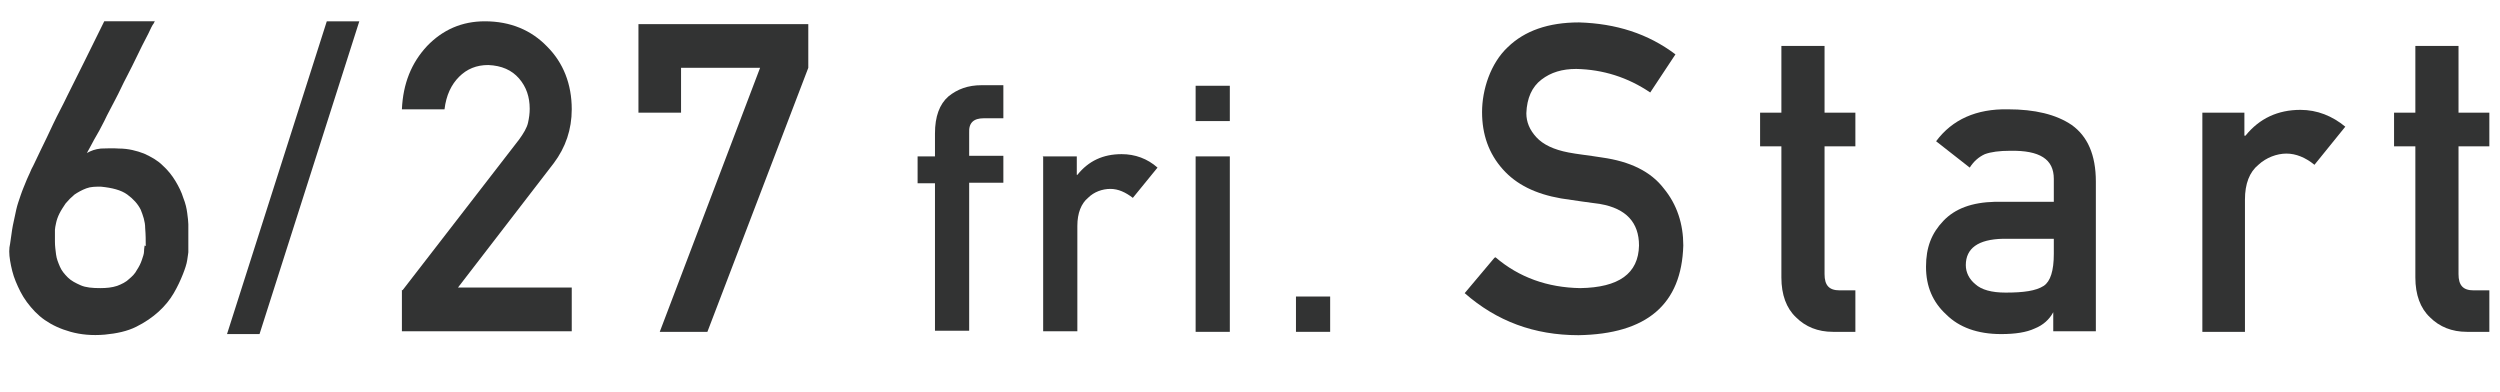 <?xml version="1.0" encoding="UTF-8"?>
<svg xmlns="http://www.w3.org/2000/svg" version="1.1" viewBox="0 0 446 70">
  <!-- Generator: Adobe Illustrator 28.6.0, SVG Export Plug-In . SVG Version: 1.2.0 Build 709)  -->
  <g>
    <g id="_書き出しよう" data-name="書き出しよう">
      <g>
        <rect x="-132" width="710" height="94" style="fill: none;"/>
        <g>
          <path d="M27.6,3.7s0,.3-.4.8c-.3.5-.6,1.3-1.1,2.2-.5.9-1,2-1.6,3.2-.6,1.2-1.2,2.5-1.9,3.8-.7,1.3-1.3,2.7-2,4-.7,1.4-1.4,2.6-2,3.9-.6,1.2-1.2,2.3-1.8,3.3-.5,1-1,1.8-1.3,2.4.7-.4,1.5-.7,2.5-.8.9,0,2-.1,3.2,0,1.7,0,3.2.4,4.5.9,1.3.6,2.4,1.2,3.3,2.1.9.8,1.7,1.8,2.3,2.8.6,1,1.1,2,1.4,3,.4,1,.6,1.9.7,2.7.1.8.2,1.5.2,2v2.2c0,.5,0,1,0,1.5,0,.5,0,.9,0,1.3,0,.2-.1.6-.2,1.4-.1.7-.4,1.6-.8,2.6-.4,1-.9,2.1-1.6,3.3-.7,1.2-1.6,2.3-2.7,3.3-1.1,1-2.4,1.9-4,2.7-1.6.8-3.5,1.2-5.6,1.4-2.3.2-4.3,0-6.1-.5s-3.3-1.2-4.6-2.1c-1.3-.9-2.3-2-3.2-3.2-.9-1.2-1.5-2.5-2-3.7s-.8-2.5-1-3.7c-.2-1.2-.2-2.2,0-3,.2-1.2.3-2.3.5-3.3.2-1,.4-1.9.6-2.8.2-.9.5-1.7.8-2.6.3-.9.7-1.8,1.1-2.8.1-.3.4-.8.8-1.8.5-.9,1-2.1,1.7-3.5.7-1.4,1.4-2.9,2.2-4.6.8-1.7,1.7-3.3,2.5-5,2-4,4.2-8.4,6.6-13.3h8.9ZM26,43.9c0-1,0-2-.1-3.2,0-1.2-.4-2.3-.8-3.3-.5-1-1.3-1.9-2.4-2.7-1.1-.8-2.7-1.2-4.7-1.4-1,0-1.8,0-2.6.3-.8.3-1.5.7-2.1,1.1-.6.5-1.1,1-1.6,1.6-.4.6-.8,1.2-1.1,1.8-.3.6-.5,1.2-.6,1.7-.1.5-.2.9-.2,1.2,0,.6,0,1.3,0,2.1,0,.8.1,1.5.2,2.3.1.8.4,1.5.7,2.2.3.7.8,1.3,1.4,1.9.6.6,1.4,1,2.3,1.4.9.4,2.1.5,3.5.5,1.1,0,2.1-.1,3-.4.8-.3,1.6-.7,2.1-1.2.6-.5,1.1-1,1.4-1.6.4-.6.7-1.2.9-1.8.2-.6.4-1.1.4-1.6,0-.5.1-.8.1-1Z" style="fill: #323333;"/>
          <path d="M58.3,3.8h5.8l-17.8,55.8h-5.8L58.3,3.8Z" style="fill: #323333;"/>
          <path d="M71.8,51.8l20.8-26.9c.8-1.1,1.4-2.1,1.6-3,.2-.9.3-1.7.3-2.5,0-2.1-.6-3.9-1.9-5.4-1.3-1.5-3.1-2.3-5.5-2.4-2.1,0-3.8.7-5.2,2.1-1.4,1.4-2.3,3.3-2.6,5.8h-7.6c.2-4.6,1.7-8.3,4.5-11.3,2.8-2.9,6.2-4.4,10.3-4.4,4.6,0,8.3,1.6,11.1,4.5,2.9,2.9,4.4,6.7,4.4,11.2,0,3.6-1.1,6.8-3.2,9.6l-17.1,22.2h20.3v7.8h-30.3v-7.4Z" style="fill: #323333;"/>
          <path d="M114,4.3h30.2v7.8l-18,47.1h-8.5l17.9-47.1h-14.1v8h-7.6V4.3Z" style="fill: #323333;"/>
          <path d="M166.8,32.7h-3.1v-4.8h3.1v-4.1c0-3,.8-5.2,2.4-6.6,1.6-1.3,3.5-2,5.9-2h3.9v5.9h-3.5c-1.8,0-2.7.8-2.6,2.6v4.1h6.1v4.8h-6.1v26.4h-6.1v-26.4Z" style="fill: #323333;"/>
          <path d="M186,27.9h6.1v3.3h.1c2-2.5,4.6-3.7,7.9-3.7,2.4,0,4.6.8,6.4,2.4l-4.4,5.4c-1.3-1-2.6-1.6-4-1.6s-2.9.5-4,1.6c-1.2,1-1.9,2.7-1.9,5v18.8h-6.1v-31.3Z" style="fill: #323333;"/>
          <path d="M213.3,15.3h6.1v6.3h-6.1v-6.3ZM213.3,27.9h6.1v31.3h-6.1v-31.3Z" style="fill: #323333;"/>
          <path d="M231.2,52.9h6.1v6.3h-6.1v-6.3Z" style="fill: #323333;"/>
          <path d="M266.8,45.9c4.2,3.6,9.3,5.4,15.1,5.5,6.9-.1,10.4-2.6,10.5-7.6,0-4.1-2.3-6.6-6.9-7.4-2.1-.3-4.5-.6-7-1-4.6-.8-8-2.5-10.4-5.2-2.5-2.8-3.7-6.2-3.7-10.2s1.5-8.7,4.6-11.6c3-2.9,7.2-4.4,12.7-4.4,6.6.2,12.3,2,17.2,5.7l-4.5,6.8c-4-2.7-8.4-4.1-13.2-4.2-2.5,0-4.5.6-6.2,1.9-1.7,1.3-2.6,3.3-2.7,6,0,1.6.6,3,1.8,4.3,1.2,1.3,3.1,2.2,5.7,2.7,1.5.3,3.5.5,6,.9,5,.7,8.7,2.5,11,5.5,2.4,2.9,3.5,6.4,3.5,10.2-.3,10.5-6.5,15.8-18.7,16-7.9,0-14.6-2.5-20.3-7.5l5.3-6.3Z" style="fill: #323333;"/>
          <path d="M317.9,8.2h7.6v11.9h5.5v6h-5.5v22.8c0,2,.8,2.9,2.7,2.9h2.8v7.4h-4c-2.7,0-4.9-.9-6.6-2.6-1.7-1.6-2.6-4-2.6-7.1v-23.4h-3.8v-6h3.8v-11.9Z" style="fill: #323333;"/>
          <path d="M366.4,55.7h-.1c-.7,1.3-1.8,2.3-3.3,2.9-1.5.7-3.5,1-6,1-4.2,0-7.5-1.2-9.8-3.5-2.4-2.2-3.6-5-3.6-8.5s1-6,3.1-8.2c2.1-2.2,5.1-3.3,9.2-3.4h10.5v-4.1c0-3.5-2.5-5.1-7.8-5-1.9,0-3.4.2-4.5.6-1.1.5-2,1.3-2.7,2.4l-6-4.7c2.9-3.9,7.2-5.8,12.8-5.7,4.8,0,8.6.9,11.4,2.8,2.8,2,4.3,5.3,4.3,10.1v26.7h-7.6v-3.5ZM366.4,42.6h-9.1c-4.4.1-6.6,1.7-6.6,4.7,0,1.3.6,2.5,1.7,3.4,1.1,1,2.9,1.5,5.4,1.5,3.2,0,5.4-.3,6.8-1.2,1.2-.8,1.8-2.7,1.8-5.7v-2.8Z" style="fill: #323333;"/>
          <path d="M392.8,20.1h7.6v4.1h.2c2.5-3.1,5.8-4.6,9.8-4.6,3,0,5.7,1.1,8,3l-5.5,6.8c-1.6-1.3-3.3-2-5-2s-3.6.7-5,2c-1.6,1.3-2.4,3.4-2.4,6.2v23.6h-7.6V20.1Z" style="fill: #323333;"/>
          <path d="M431,8.2h7.6v11.9h5.5v6h-5.5v22.8c0,2,.8,2.9,2.7,2.9h2.8v7.4h-4c-2.7,0-4.9-.9-6.6-2.6-1.7-1.6-2.6-4-2.6-7.1v-23.4h-3.8v-6h3.8v-11.9Z" style="fill: #323333;"/>
        </g>
      </g>
    </g>
  </g>
</svg>